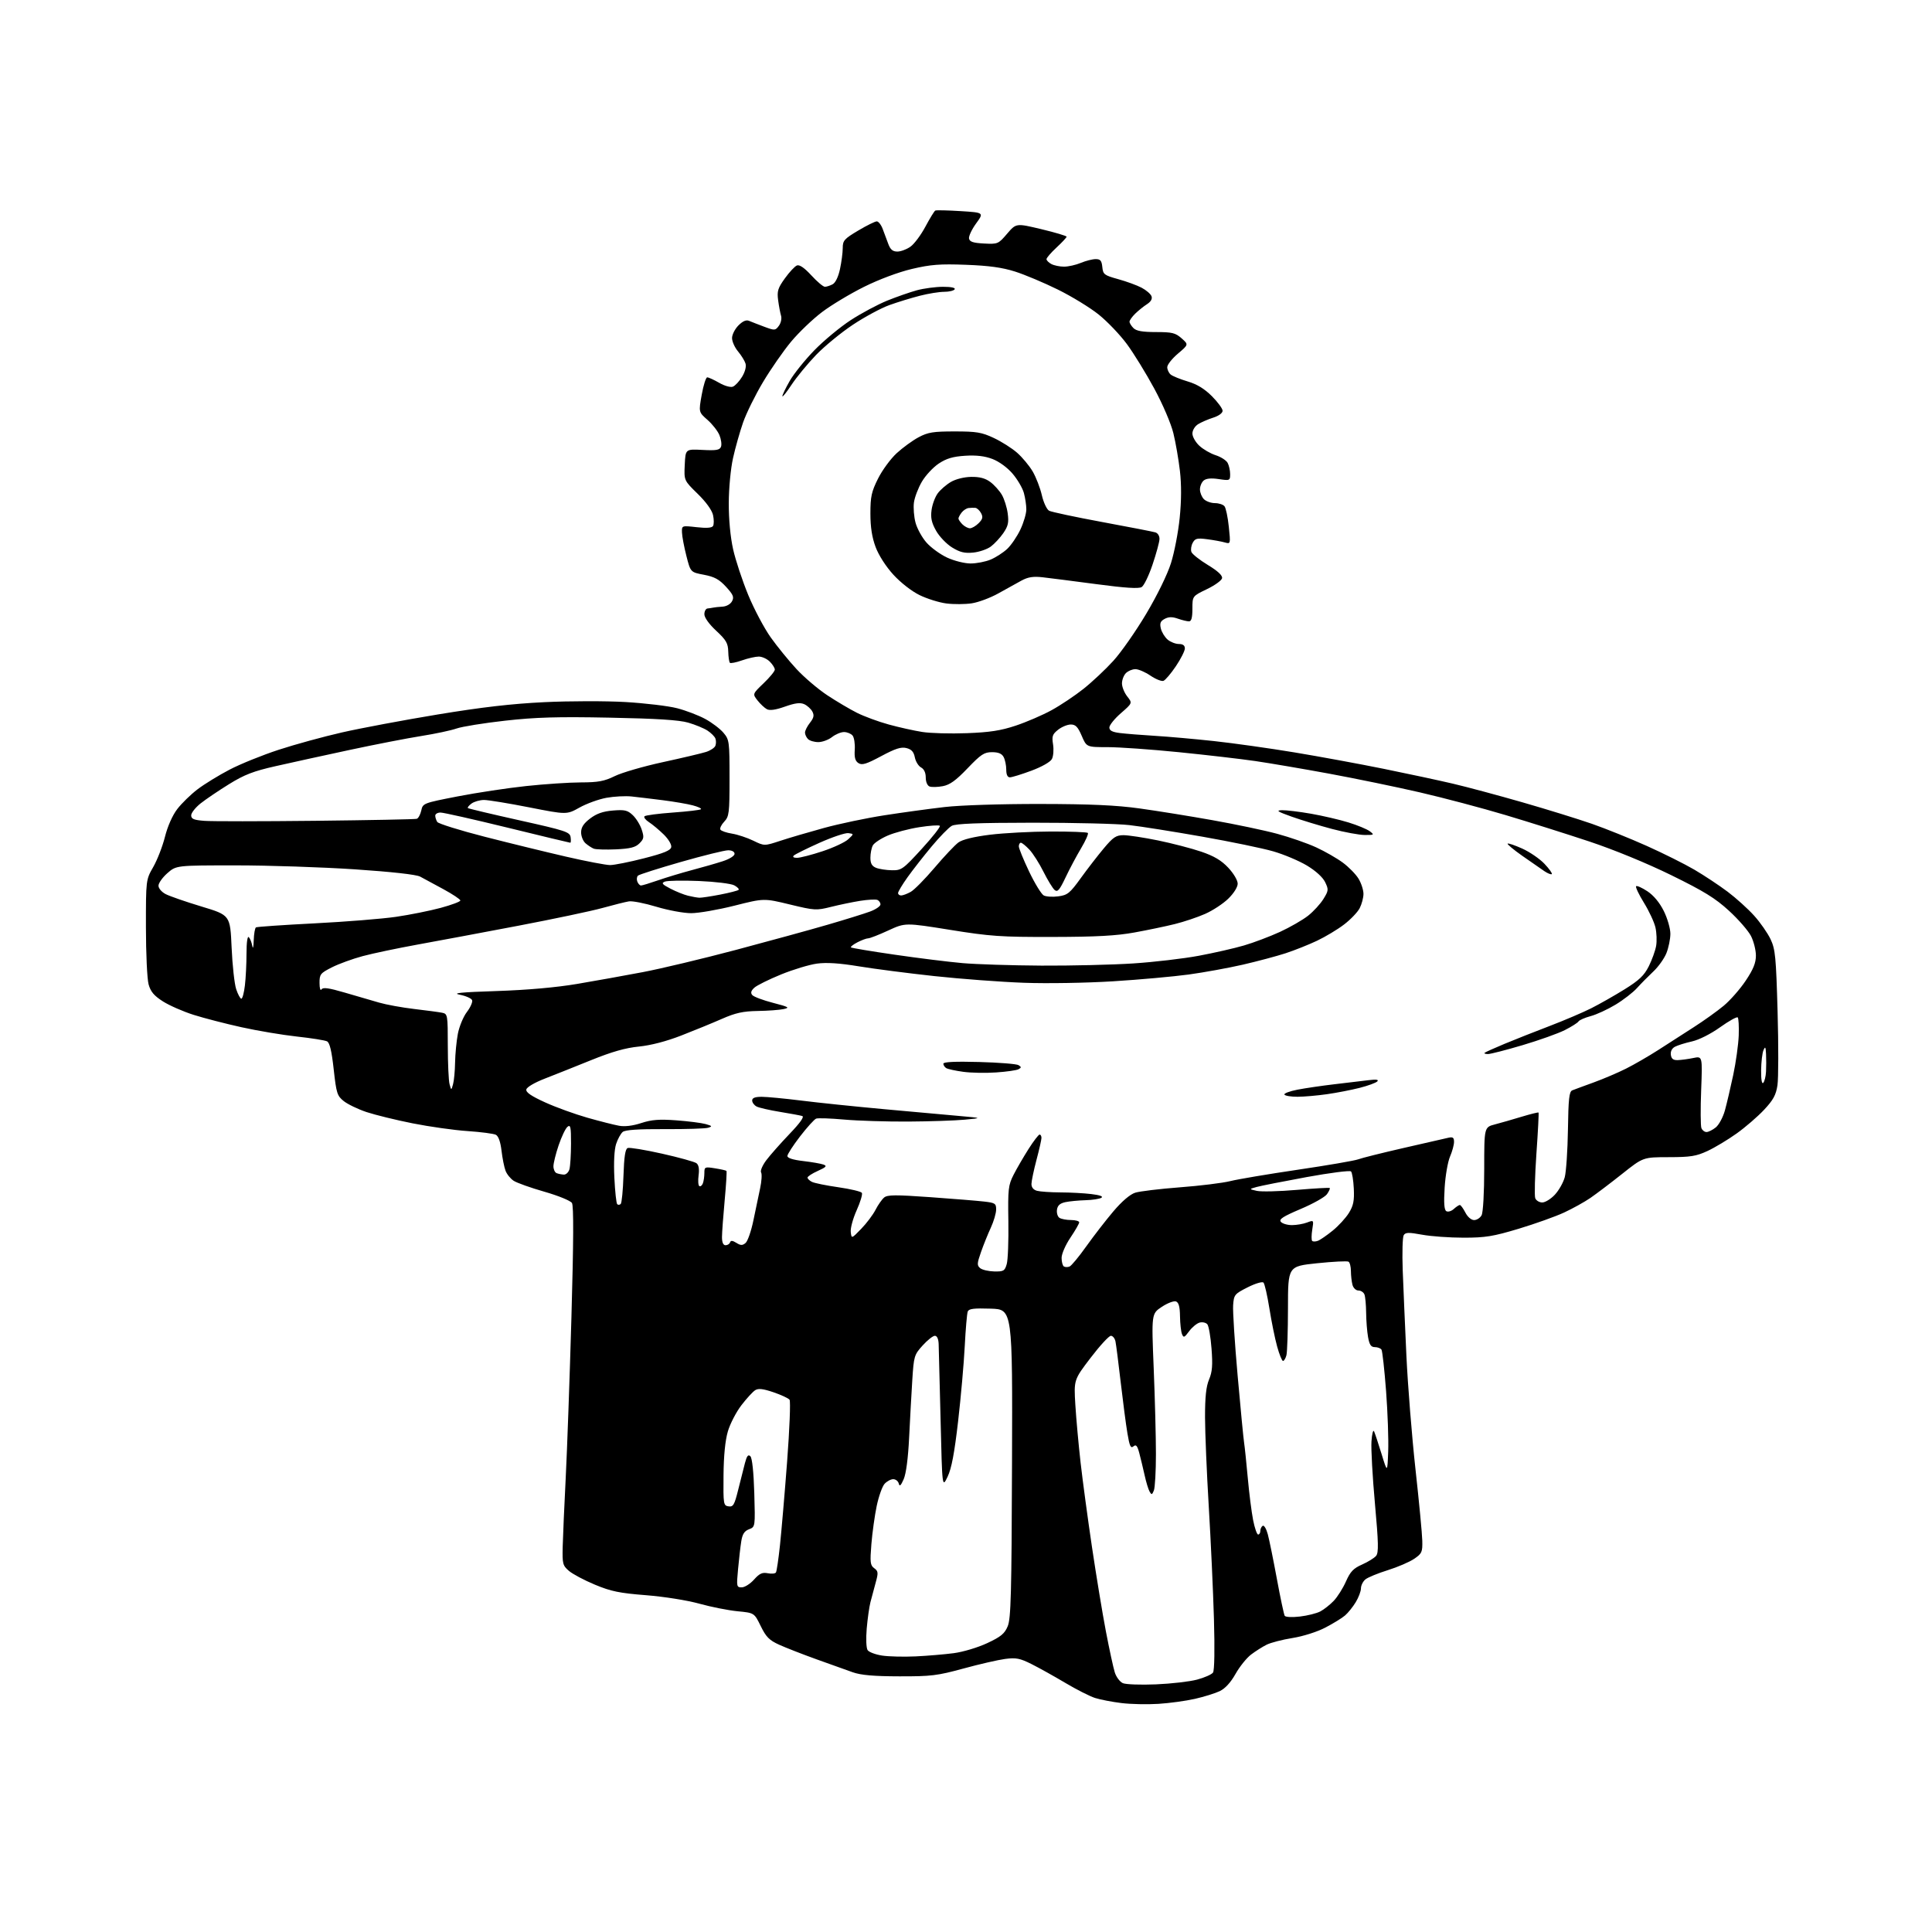<?xml version="1.0" encoding="UTF-8" standalone="no"?>
<svg 
  version="1.1" 
  xmlns="http://www.w3.org/2000/svg" 
  xmlns:xlink="http://www.w3.org/1999/xlink" 
  xmlns:svg="http://www.w3.org/2000/svg"
  xmlns:rdf="http://www.w3.org/1999/02/22-rdf-syntax-ns#"
  xmlns:cc="http://creativecommons.org/ns#"
  xmlns:dc="http://purl.org/dc/elements/1.1/"
  viewBox="0 0 768 768"
  width="768"
  height="768"
>
<style>svg {background-color: white; }</style>"
<path stroke="none" fill="black" fill-rule="evenodd" d="M460.50,677.31C456.10,677.59 449.47,677.45 445.77,676.99C442.07,676.54 437.35,675.62 435.27,674.96C433.20,674.29 427.90,671.61 423.50,668.99C419.10,666.37 413.06,663.01 410.07,661.51C405.45,659.19 403.90,658.89 399.57,659.45C396.78,659.82 389.32,661.53 383.00,663.26C372.61,666.10 370.15,666.40 357.50,666.37C347.37,666.35 342.26,665.90 339.00,664.76C336.52,663.89 330.00,661.56 324.50,659.57C319.00,657.59 312.36,655.00 309.74,653.81C305.79,652.02 304.53,650.74 302.40,646.39C299.83,641.14 299.83,641.14 293.17,640.50C289.50,640.14 282.68,638.79 278.00,637.49C273.15,636.14 264.06,634.70 256.83,634.12C246.25,633.29 242.89,632.60 236.48,629.93C232.25,628.17 227.60,625.70 226.15,624.44C223.69,622.32 223.51,621.62 223.68,614.83C223.78,610.80 224.32,598.50 224.88,587.50C225.44,576.50 226.46,547.78 227.15,523.67C228.01,493.49 228.07,479.34 227.36,478.21C226.79,477.30 221.96,475.32 216.42,473.73C210.96,472.17 205.47,470.21 204.21,469.39C202.94,468.57 201.48,466.77 200.96,465.39C200.43,464.01 199.71,460.41 199.36,457.40C198.94,453.87 198.14,451.63 197.11,451.09C196.22,450.64 191.16,449.98 185.85,449.62C180.55,449.27 170.74,447.88 164.05,446.55C157.36,445.22 149.10,443.19 145.69,442.06C142.29,440.92 138.22,438.96 136.65,437.71C134.02,435.61 133.71,434.61 132.65,425.07C131.84,417.73 131.06,414.48 130.00,413.95C129.18,413.53 123.78,412.67 118.00,412.04C112.22,411.41 102.33,409.74 96.00,408.34C89.67,406.94 81.12,404.73 77.00,403.43C72.88,402.13 67.39,399.73 64.81,398.10C61.23,395.82 59.88,394.23 59.07,391.31C58.49,389.22 58.01,379.00 58.01,368.62C58.00,349.74 58.00,349.74 60.93,344.62C62.54,341.80 64.63,336.41 65.58,332.63C66.62,328.48 68.55,324.12 70.45,321.64C72.18,319.37 75.82,315.82 78.54,313.75C81.27,311.68 86.99,308.17 91.25,305.95C95.51,303.72 104.28,300.17 110.75,298.06C117.21,295.94 128.57,292.83 136.00,291.14C143.43,289.45 160.49,286.25 173.92,284.03C191.55,281.12 203.37,279.75 216.42,279.12C226.36,278.64 240.87,278.62 248.66,279.07C256.45,279.53 265.67,280.63 269.16,281.53C272.65,282.43 277.67,284.35 280.33,285.79C282.99,287.23 286.25,289.70 287.58,291.28C289.91,294.04 290.00,294.74 290.00,309.26C290.00,323.25 289.84,324.54 287.90,326.61C286.74,327.84 286.05,329.28 286.37,329.79C286.69,330.31 288.76,331.03 290.97,331.38C293.18,331.73 296.98,332.99 299.42,334.17C303.84,336.32 303.84,336.32 310.17,334.24C313.65,333.09 321.45,330.80 327.50,329.14C333.55,327.48 344.35,325.21 351.50,324.10C358.65,322.99 369.45,321.51 375.50,320.81C381.85,320.08 397.90,319.57 413.50,319.59C433.50,319.62 443.74,320.08 453.00,321.37C459.88,322.32 472.93,324.42 482.00,326.04C491.07,327.65 502.64,330.08 507.70,331.45C512.76,332.82 519.73,335.24 523.20,336.84C526.66,338.43 531.43,341.16 533.78,342.90C536.14,344.64 538.95,347.51 540.03,349.28C541.11,351.05 541.99,353.76 542.00,355.30C542.00,356.84 541.32,359.41 540.50,361.01C539.67,362.61 536.88,365.53 534.29,367.50C531.71,369.48 526.87,372.38 523.54,373.96C520.22,375.53 514.58,377.78 511.00,378.95C507.43,380.11 499.77,382.15 494.00,383.48C488.23,384.80 478.55,386.56 472.50,387.39C466.45,388.21 452.95,389.43 442.50,390.08C431.91,390.74 416.19,391.01 407.00,390.67C397.93,390.34 381.95,389.15 371.50,388.02C361.05,386.89 347.50,385.14 341.38,384.13C333.69,382.86 328.56,382.53 324.75,383.05C321.72,383.46 315.30,385.40 310.49,387.36C305.67,389.33 300.89,391.69 299.87,392.62C298.55,393.82 298.30,394.66 299.03,395.54C299.59,396.21 303.28,397.61 307.24,398.63C313.62,400.29 314.09,400.57 311.46,401.13C309.83,401.48 305.20,401.82 301.17,401.88C295.37,401.98 292.40,402.63 286.98,405.01C283.21,406.67 275.93,409.65 270.81,411.64C264.90,413.94 258.76,415.54 254.00,416.02C248.64,416.55 243.22,418.09 235.00,421.42C228.68,423.98 220.36,427.29 216.51,428.79C212.45,430.37 209.40,432.17 209.22,433.09C209.00,434.22 211.18,435.71 216.71,438.22C220.99,440.17 228.55,442.90 233.50,444.31C238.45,445.71 244.11,447.15 246.07,447.50C248.37,447.92 251.52,447.54 254.91,446.43C259.05,445.08 262.03,444.85 268.84,445.35C273.60,445.70 278.85,446.37 280.50,446.83C283.11,447.57 283.24,447.76 281.50,448.30C280.40,448.64 272.63,448.89 264.24,448.84C253.77,448.79 248.53,449.14 247.54,449.96C246.75,450.62 245.57,452.77 244.92,454.73C244.19,456.96 243.92,461.99 244.22,468.16C244.48,473.59 244.99,478.32 245.35,478.68C245.71,479.04 246.34,479.00 246.75,478.59C247.16,478.17 247.65,473.12 247.84,467.35C248.09,459.78 248.56,456.72 249.52,456.35C250.26,456.07 256.40,457.08 263.18,458.60C269.96,460.12 276.11,461.83 276.85,462.39C277.75,463.07 278.04,464.68 277.70,467.21C277.42,469.29 277.55,471.22 277.99,471.49C278.43,471.77 279.06,471.28 279.40,470.41C279.73,469.55 280.00,467.69 280.00,466.29C280.00,463.86 280.19,463.77 284.21,464.42C286.53,464.79 288.58,465.25 288.78,465.45C288.97,465.64 288.65,470.91 288.07,477.15C287.49,483.39 287.01,489.96 287.00,491.75C287.00,493.89 287.48,495.00 288.42,495.00C289.20,495.00 290.00,494.49 290.21,493.86C290.48,493.05 291.19,493.10 292.71,494.05C294.43,495.13 295.13,495.14 296.37,494.11C297.21,493.41 298.61,489.39 299.48,485.17C300.35,480.95 301.55,475.19 302.16,472.37C302.77,469.54 302.94,466.71 302.55,466.07C302.15,465.44 303.08,463.25 304.61,461.21C306.15,459.17 310.30,454.47 313.84,450.77C318.09,446.34 319.81,443.90 318.89,443.63C318.13,443.39 314.12,442.66 310.00,441.98C305.88,441.31 301.71,440.35 300.75,439.85C299.79,439.34 299.00,438.27 299.00,437.46C299.00,436.44 300.13,436.00 302.79,436.00C304.87,436.00 311.96,436.68 318.54,437.50C325.12,438.33 339.95,439.87 351.50,440.92C363.05,441.98 376.55,443.20 381.50,443.63C390.50,444.43 390.50,444.43 383.50,445.09C379.65,445.45 369.52,445.79 361.00,445.84C352.48,445.89 341.05,445.53 335.62,445.05C330.18,444.56 325.15,444.39 324.42,444.67C323.70,444.95 320.83,448.12 318.05,451.72C315.27,455.32 313.00,458.84 313.00,459.53C313.00,460.35 315.24,461.06 319.25,461.53C322.69,461.93 326.33,462.56 327.34,462.93C328.85,463.49 328.44,463.95 325.09,465.46C322.84,466.47 321.00,467.67 321.00,468.12C321.00,468.56 321.79,469.33 322.75,469.81C323.71,470.30 328.44,471.26 333.26,471.95C338.07,472.64 342.28,473.64 342.61,474.18C342.94,474.71 342.01,477.82 340.54,481.09C339.07,484.36 338.01,488.25 338.19,489.74C338.50,492.44 338.50,492.44 342.35,488.47C344.47,486.29 347.03,482.89 348.03,480.93C349.03,478.97 350.58,476.77 351.46,476.03C352.79,474.93 355.99,474.91 369.78,475.89C378.98,476.55 388.64,477.33 391.25,477.64C395.59,478.14 396.00,478.42 395.98,480.84C395.97,482.30 395.02,485.52 393.88,488.00C392.73,490.48 390.97,494.84 389.97,497.69C388.37,502.25 388.33,503.03 389.63,504.11C390.44,504.78 392.96,505.37 395.22,505.42C398.95,505.49 399.40,505.23 400.19,502.50C400.67,500.85 400.96,493.20 400.84,485.50C400.64,472.64 400.81,471.13 402.91,467.00C404.17,464.52 406.85,459.92 408.85,456.76C410.86,453.60 412.84,451.01 413.25,451.01C413.66,451.00 414.00,451.59 414.00,452.32C414.00,453.04 413.11,456.98 412.02,461.07C410.94,465.16 410.04,469.46 410.02,470.63C410.01,472.01 410.80,472.98 412.25,473.37C413.49,473.70 417.65,473.98 421.50,474.00C425.35,474.01 430.89,474.30 433.82,474.66C437.25,475.07 438.67,475.59 437.82,476.13C437.09,476.59 434.25,477.03 431.50,477.10C428.75,477.18 425.15,477.52 423.50,477.87C421.34,478.34 420.41,479.18 420.16,480.89C419.98,482.20 420.43,483.66 421.16,484.12C421.90,484.59 423.96,484.98 425.75,484.98C427.54,484.99 429.00,485.40 429.00,485.90C429.00,486.39 427.43,489.14 425.50,492.00C423.54,494.91 422.00,498.45 422.00,500.04C422.00,501.60 422.41,503.13 422.91,503.44C423.41,503.75 424.42,503.76 425.16,503.47C425.90,503.17 428.90,499.55 431.83,495.42C434.77,491.30 439.60,485.05 442.58,481.54C445.96,477.55 449.21,474.77 451.25,474.12C453.04,473.55 461.02,472.59 469.00,471.98C476.98,471.38 485.98,470.27 489.00,469.52C492.02,468.76 504.14,466.72 515.93,464.98C527.72,463.24 538.49,461.38 539.88,460.86C541.26,460.33 549.39,458.30 557.95,456.34C566.50,454.38 574.51,452.55 575.75,452.27C577.54,451.87 578.00,452.20 578.00,453.92C578.00,455.10 577.28,457.74 576.40,459.78C575.52,461.83 574.56,467.37 574.27,472.11C573.89,478.20 574.09,480.94 574.93,481.46C575.59,481.86 576.92,481.48 577.89,480.60C578.86,479.72 579.95,479.00 580.30,479.00C580.66,479.00 581.65,480.35 582.50,482.00C583.41,483.77 584.85,485.00 585.99,485.00C587.06,485.00 588.40,484.13 588.96,483.07C589.56,481.96 590.00,474.08 590.00,464.60C590.00,448.08 590.00,448.08 594.25,446.97C596.59,446.36 601.38,444.98 604.90,443.91C608.42,442.85 611.43,442.10 611.59,442.26C611.75,442.42 611.37,449.76 610.75,458.57C610.14,467.38 609.92,475.36 610.28,476.30C610.64,477.23 611.90,478.00 613.07,478.00C614.24,478.00 616.50,476.61 618.08,474.91C619.67,473.21 621.44,470.08 622.01,467.96C622.58,465.83 623.15,457.33 623.28,449.07C623.46,436.79 623.77,433.93 625.00,433.43C625.83,433.10 629.65,431.68 633.50,430.29C637.35,428.89 643.15,426.42 646.39,424.79C649.63,423.16 655.37,419.84 659.14,417.42C662.91,414.99 669.26,410.91 673.25,408.35C677.24,405.80 682.62,401.95 685.20,399.80C687.79,397.65 691.73,393.16 693.95,389.83C696.97,385.32 698.00,382.77 698.00,379.85C698.00,377.69 697.12,374.20 696.05,372.09C694.97,369.99 691.04,365.46 687.30,362.04C681.83,357.03 677.35,354.27 664.32,347.88C654.65,343.14 641.57,337.77 631.82,334.52C622.84,331.54 607.85,326.80 598.50,324.01C589.15,321.21 573.81,317.15 564.41,314.98C555.01,312.81 538.81,309.47 528.41,307.55C518.01,305.63 504.77,303.38 499.00,302.53C493.23,301.69 479.53,300.10 468.56,299.00C457.59,297.90 444.86,297.00 440.27,297.00C431.93,297.00 431.93,297.00 430.00,292.50C428.48,288.95 427.56,288.00 425.67,288.00C424.35,288.00 422.08,288.93 420.63,290.07C418.35,291.87 418.08,292.66 418.61,295.94C418.94,298.03 418.73,300.64 418.14,301.74C417.51,302.91 414.12,304.83 409.98,306.37C406.08,307.82 402.24,309.00 401.44,309.00C400.50,309.00 400.00,307.94 400.00,305.93C400.00,304.25 399.53,302.00 398.96,300.93C398.24,299.57 396.87,299.00 394.34,299.00C391.24,299.00 389.93,299.86 384.62,305.41C379.98,310.26 377.59,311.99 374.75,312.52C372.70,312.90 370.34,312.96 369.51,312.64C368.63,312.30 368.00,310.81 368.00,309.07C368.00,307.16 367.32,305.71 366.13,305.07C365.10,304.52 363.99,302.72 363.66,301.06C363.22,298.85 362.33,297.87 360.32,297.37C358.20,296.83 355.91,297.57 350.29,300.58C344.37,303.75 342.66,304.27 341.25,303.35C339.95,302.51 339.57,301.13 339.78,298.00C339.93,295.68 339.54,293.15 338.91,292.39C338.27,291.63 336.75,291.00 335.51,291.00C334.28,291.00 332.13,291.90 330.73,293.00C329.33,294.10 326.88,295.00 325.29,295.00C323.70,295.00 321.86,294.46 321.20,293.80C320.54,293.14 320.00,291.97 320.00,291.21C320.00,290.44 320.89,288.68 321.98,287.30C323.51,285.35 323.72,284.35 322.92,282.84C322.34,281.78 320.89,280.46 319.69,279.92C318.08,279.20 316.05,279.46 312.02,280.89C308.35,282.19 305.99,282.53 304.85,281.92C303.92,281.42 302.24,279.85 301.13,278.44C299.11,275.86 299.11,275.86 303.55,271.60C306.00,269.26 308.00,266.82 308.00,266.17C308.00,265.53 307.10,264.10 306.00,263.00C304.90,261.90 302.93,261.00 301.63,261.00C300.32,261.00 297.32,261.68 294.97,262.51C292.61,263.34 290.44,263.77 290.14,263.47C289.84,263.17 289.55,261.17 289.49,259.02C289.41,255.71 288.68,254.44 284.70,250.73C281.87,248.11 280.00,245.49 280.00,244.18C280.00,242.98 280.56,241.95 281.25,241.88C281.94,241.82 282.95,241.66 283.50,241.54C284.05,241.41 285.72,241.24 287.21,241.15C288.79,241.06 290.38,240.16 290.99,239.01C291.88,237.36 291.48,236.40 288.61,233.26C285.89,230.30 284.03,229.28 279.83,228.48C274.50,227.47 274.50,227.47 272.85,220.98C271.94,217.42 271.15,213.24 271.10,211.70C271.00,208.90 271.00,208.90 276.87,209.56C280.84,210.01 282.97,209.86 283.44,209.09C283.83,208.46 283.83,206.52 283.45,204.77C283.02,202.81 280.67,199.55 277.33,196.29C271.90,190.99 271.90,190.99 272.20,184.75C272.50,178.50 272.50,178.50 279.24,178.85C284.75,179.14 286.10,178.91 286.61,177.58C286.95,176.69 286.67,174.62 285.99,172.98C285.31,171.33 283.17,168.60 281.23,166.90C277.71,163.81 277.71,163.81 278.95,156.90C279.63,153.11 280.61,150.00 281.14,150.00C281.67,150.00 283.80,150.98 285.88,152.17C288.00,153.40 290.38,154.07 291.32,153.71C292.24,153.35 293.89,151.59 294.98,149.79C296.18,147.82 296.73,145.71 296.35,144.50C296.01,143.40 294.66,141.23 293.36,139.67C292.06,138.12 291.00,135.74 291.00,134.38C291.00,133.02 292.15,130.76 293.54,129.36C295.28,127.63 296.63,127.05 297.79,127.55C298.73,127.95 301.44,129.00 303.82,129.89C307.97,131.43 308.20,131.42 309.62,129.50C310.44,128.39 310.82,126.61 310.48,125.50C310.15,124.40 309.62,121.62 309.32,119.33C308.84,115.74 309.21,114.53 312.01,110.64C313.79,108.15 315.95,105.85 316.80,105.52C317.82,105.13 319.79,106.49 322.52,109.46C324.81,111.96 327.23,114.00 327.91,114.00C328.58,114.00 329.96,113.55 330.98,113.01C332.11,112.41 333.25,110.05 333.91,106.96C334.51,104.18 335.00,100.42 335.00,98.60C335.00,95.62 335.60,94.95 341.15,91.65C344.53,89.64 347.85,88.00 348.53,88.00C349.20,88.00 350.26,89.35 350.88,91.00C351.50,92.65 352.50,95.35 353.12,97.00C353.95,99.22 354.88,100.00 356.72,100.00C358.08,100.00 360.42,99.12 361.93,98.05C363.44,96.98 366.11,93.39 367.87,90.08C369.64,86.78 371.40,83.90 371.79,83.70C372.18,83.50 376.70,83.60 381.83,83.92C391.16,84.50 391.16,84.50 388.02,88.82C386.29,91.20 385.03,93.90 385.20,94.82C385.45,96.11 386.82,96.57 391.14,96.80C396.64,97.09 396.84,97.00 400.35,92.90C403.94,88.71 403.94,88.71 413.96,91.10C419.47,92.42 423.99,93.77 423.99,94.09C424.00,94.41 422.20,96.34 420.00,98.38C417.80,100.42 416.00,102.50 416.00,103.01C416.00,103.51 416.87,104.40 417.93,104.96C419.00,105.53 421.26,106.00 422.97,106.00C424.67,106.00 427.68,105.32 429.65,104.50C431.63,103.67 434.29,103.00 435.56,103.00C437.42,103.00 437.93,103.61 438.19,106.15C438.48,109.09 438.92,109.42 444.50,110.97C447.80,111.88 451.99,113.41 453.80,114.37C455.62,115.32 457.38,116.84 457.73,117.73C458.14,118.80 457.52,119.90 455.93,120.93C454.59,121.79 452.49,123.49 451.25,124.70C450.01,125.92 449.00,127.35 449.00,127.88C449.00,128.42 449.71,129.56 450.57,130.43C451.72,131.57 454.15,132.00 459.52,132.00C465.95,132.00 467.25,132.32 469.69,134.48C472.50,136.97 472.50,136.97 468.25,140.57C465.91,142.55 464.00,144.97 464.00,145.96C464.00,146.95 464.62,148.27 465.37,148.89C466.13,149.52 469.16,150.75 472.11,151.63C475.83,152.73 478.80,154.54 481.74,157.48C484.08,159.82 486.00,162.44 486.00,163.29C486.00,164.21 484.46,165.33 482.25,166.03C480.19,166.69 477.49,167.86 476.25,168.63C474.98,169.43 474.00,171.05 474.00,172.34C474.00,173.60 475.24,175.78 476.75,177.19C478.26,178.60 481.19,180.30 483.26,180.96C485.32,181.62 487.46,182.99 488.01,184.01C488.55,185.03 489.00,187.05 489.00,188.50C489.00,191.04 488.86,191.10 484.49,190.45C481.47,189.99 479.49,190.18 478.49,191.01C477.67,191.69 477.00,193.28 477.00,194.55C477.00,195.82 477.71,197.56 478.57,198.43C479.44,199.29 481.41,200.00 482.95,200.00C484.49,200.00 486.21,200.56 486.76,201.25C487.31,201.94 488.08,205.60 488.47,209.39C489.19,216.28 489.19,216.28 486.84,215.62C485.56,215.25 482.41,214.68 479.85,214.35C475.84,213.83 475.06,214.03 474.11,215.80C473.50,216.93 473.28,218.56 473.61,219.42C473.94,220.28 476.88,222.61 480.16,224.60C484.10,226.99 486.00,228.76 485.79,229.84C485.62,230.73 482.90,232.70 479.74,234.21C474.00,236.97 474.00,236.97 474.00,241.98C474.00,245.53 473.60,247.00 472.65,247.00C471.91,247.00 469.91,246.52 468.22,245.93C465.97,245.14 464.56,245.17 462.98,246.01C461.29,246.91 460.96,247.74 461.45,249.83C461.80,251.30 463.02,253.29 464.15,254.25C465.29,255.21 467.30,256.00 468.61,256.00C470.23,256.00 471.00,256.57 471.00,257.76C471.00,258.73 469.40,261.91 467.44,264.82C465.48,267.73 463.26,270.35 462.50,270.64C461.75,270.93 459.42,270.00 457.33,268.58C455.25,267.16 452.55,266.00 451.34,266.00C450.13,266.00 448.44,266.71 447.57,267.57C446.71,268.44 446.00,270.28 446.00,271.66C446.00,273.05 446.94,275.38 448.09,276.84C450.18,279.49 450.18,279.49 445.58,283.50C443.05,285.70 440.99,288.26 440.99,289.19C441.00,290.42 442.14,291.02 445.25,291.40C447.59,291.69 453.77,292.18 459.00,292.50C464.23,292.81 474.80,293.75 482.50,294.58C490.20,295.41 504.60,297.44 514.50,299.08C524.40,300.72 540.38,303.66 550.00,305.61C559.62,307.56 572.00,310.22 577.50,311.51C583.00,312.79 595.44,316.13 605.15,318.92C614.86,321.71 627.28,325.56 632.76,327.46C638.24,329.37 648.07,333.33 654.61,336.26C661.15,339.19 669.68,343.45 673.57,345.73C677.46,348.01 683.40,351.95 686.77,354.48C690.14,357.02 694.89,361.31 697.32,364.02C699.76,366.72 702.69,370.95 703.85,373.40C705.72,377.38 706.01,380.42 706.62,402.18C707.00,415.56 706.97,428.70 706.57,431.38C705.99,435.27 704.91,437.25 701.25,441.16C698.73,443.85 693.83,448.09 690.35,450.57C686.88,453.05 681.67,456.18 678.77,457.53C674.27,459.62 672.01,459.98 663.34,459.99C653.18,460.00 653.18,460.00 644.86,466.61C640.28,470.25 634.60,474.55 632.25,476.17C629.89,477.80 625.16,480.42 621.73,482.01C618.30,483.60 610.19,486.49 603.69,488.45C593.54,491.50 590.47,492.00 581.81,492.00C576.27,492.00 568.83,491.47 565.29,490.81C559.95,489.83 558.70,489.86 558.00,491.01C557.53,491.77 557.35,498.04 557.60,504.94C557.86,511.85 558.52,527.17 559.07,539.00C559.63,550.83 561.25,571.08 562.67,584.00C564.10,596.92 565.32,609.72 565.38,612.44C565.49,616.99 565.23,617.57 562.13,619.67C560.28,620.93 555.55,622.96 551.63,624.18C547.71,625.40 543.71,627.05 542.75,627.85C541.79,628.66 541.00,630.25 541.00,631.40C540.99,632.56 540.06,635.03 538.92,636.90C537.78,638.78 535.87,641.15 534.67,642.18C533.48,643.21 529.94,645.38 526.82,647.00C523.58,648.69 518.00,650.46 513.82,651.13C509.79,651.77 505.15,652.97 503.50,653.80C501.85,654.62 499.06,656.39 497.30,657.73C495.54,659.07 492.76,662.53 491.13,665.43C489.19,668.86 486.99,671.25 484.83,672.27C483.00,673.14 478.57,674.51 475.00,675.32C471.43,676.14 464.90,677.03 460.50,677.31zM459.50,669.56C465.55,669.31 472.92,668.46 475.87,667.67C478.82,666.88 481.67,665.62 482.19,664.87C482.77,664.04 482.91,655.56 482.56,643.50C482.24,632.50 481.32,612.48 480.51,599.00C479.70,585.52 479.03,569.49 479.02,563.37C479.01,555.32 479.45,551.17 480.62,548.37C481.90,545.33 482.11,542.70 481.60,536.08C481.25,531.45 480.50,527.11 479.94,526.43C479.38,525.76 478.01,525.45 476.89,525.74C475.78,526.03 473.89,527.58 472.71,529.18C470.80,531.76 470.48,531.88 469.85,530.29C469.46,529.31 469.11,526.12 469.07,523.22C469.02,519.46 468.56,517.77 467.48,517.35C466.64,517.03 464.10,517.99 461.84,519.49C457.73,522.21 457.73,522.21 458.61,543.85C459.10,555.76 459.50,571.12 459.50,578.00C459.50,584.88 459.13,591.40 458.68,592.50C457.97,594.25 457.75,594.30 456.97,592.91C456.48,592.04 455.59,589.11 455.00,586.41C454.40,583.71 453.45,579.78 452.90,577.68C452.10,574.65 451.60,574.08 450.55,574.96C449.48,575.85 449.01,574.84 448.17,569.78C447.59,566.33 446.39,557.20 445.50,549.50C444.61,541.80 443.68,534.49 443.42,533.25C443.17,532.01 442.34,531.00 441.59,531.00C440.83,531.00 437.21,534.94 433.54,539.75C426.86,548.50 426.86,548.50 427.47,558.50C427.81,564.00 428.75,574.35 429.56,581.50C430.37,588.65 432.41,603.73 434.08,615.00C435.76,626.27 438.24,641.35 439.61,648.50C440.98,655.65 442.57,662.99 443.15,664.82C443.73,666.65 445.17,668.56 446.35,669.08C447.53,669.60 453.45,669.81 459.50,669.56zM364.00,658.44C368.68,658.22 375.49,657.64 379.15,657.16C382.86,656.67 388.75,654.90 392.44,653.17C397.87,650.63 399.35,649.42 400.58,646.46C401.86,643.40 402.12,633.60 402.29,581.68C402.50,520.50 402.50,520.50 393.87,520.21C387.07,519.99 385.12,520.23 384.69,521.37C384.38,522.17 383.85,528.37 383.50,535.16C383.16,541.95 381.97,555.38 380.86,565.00C379.40,577.64 378.25,583.75 376.69,587.00C374.54,591.50 374.54,591.50 373.90,564.50C373.55,549.65 373.20,536.04 373.13,534.25C373.05,532.21 372.48,531.00 371.62,531.00C370.86,531.00 368.67,532.73 366.76,534.85C363.41,538.55 363.26,539.08 362.65,548.60C362.31,554.04 361.74,564.35 361.39,571.50C360.99,579.66 360.19,585.80 359.23,588.00C358.10,590.59 357.59,591.04 357.28,589.75C357.04,588.79 356.06,588.00 355.08,588.00C354.11,588.00 352.56,588.83 351.63,589.85C350.71,590.87 349.31,594.81 348.51,598.60C347.72,602.40 346.76,609.23 346.39,613.79C345.80,621.09 345.93,622.23 347.52,623.39C349.12,624.56 349.19,625.18 348.10,629.10C347.43,631.52 346.49,635.03 346.01,636.90C345.53,638.77 344.87,643.50 344.53,647.40C344.19,651.44 344.34,655.12 344.89,655.95C345.42,656.74 348.03,657.72 350.68,658.12C353.33,658.52 359.32,658.66 364.00,658.44zM516.72,642.60C519.72,642.25 523.37,641.34 524.84,640.57C526.30,639.80 528.71,637.90 530.20,636.34C531.68,634.78 533.86,631.32 535.04,628.65C536.77,624.74 538.00,623.44 541.46,621.92C543.81,620.88 546.31,619.33 547.02,618.48C548.06,617.22 547.98,613.39 546.56,597.72C545.60,587.15 544.98,576.02 545.18,573.00C545.38,569.98 545.85,568.17 546.22,569.00C546.59,569.83 547.93,573.88 549.20,578.00C551.50,585.50 551.50,585.50 551.83,577.00C552.01,572.33 551.63,561.52 550.99,553.00C550.34,544.48 549.52,537.05 549.16,536.50C548.80,535.95 547.61,535.50 546.52,535.50C544.99,535.50 544.37,534.58 543.82,531.50C543.43,529.30 543.09,524.95 543.06,521.83C543.03,518.71 542.73,515.45 542.39,514.58C542.06,513.71 540.99,513.00 540.01,513.00C539.01,513.00 537.97,512.01 537.63,510.75C537.30,509.51 537.02,507.06 537.01,505.31C537.01,503.55 536.58,501.86 536.06,501.54C535.55,501.22 529.92,501.50 523.56,502.16C512.00,503.37 512.00,503.37 511.99,519.93C511.98,529.05 511.70,537.51 511.37,538.75C511.04,539.99 510.43,541.00 510.02,541.00C509.60,541.00 508.55,538.41 507.68,535.25C506.80,532.09 505.42,525.27 504.60,520.11C503.78,514.94 502.72,510.32 502.25,509.85C501.77,509.37 498.99,510.20 495.94,511.74C490.73,514.38 490.49,514.69 490.19,518.85C490.02,521.24 490.82,533.84 491.98,546.85C493.13,559.86 494.29,571.85 494.55,573.50C494.81,575.15 495.46,581.45 496.01,587.49C496.55,593.54 497.51,601.08 498.13,604.24C498.75,607.41 499.65,610.00 500.13,610.00C500.61,610.00 501.00,609.35 501.00,608.56C501.00,607.77 501.43,606.85 501.95,606.53C502.48,606.20 503.38,607.71 503.96,609.87C504.55,612.03 506.17,620.01 507.57,627.59C508.97,635.18 510.38,641.80 510.69,642.31C511.02,642.83 513.67,642.96 516.72,642.60zM294.85,631.00C296.02,631.00 298.22,629.61 299.73,627.92C301.90,625.48 303.03,624.96 305.20,625.39C306.70,625.69 308.16,625.55 308.45,625.07C308.75,624.60 309.46,619.78 310.04,614.36C310.62,608.94 311.91,593.92 312.89,581.00C313.87,568.08 314.31,557.01 313.86,556.42C313.40,555.82 310.53,554.49 307.48,553.45C303.35,552.05 301.48,551.83 300.21,552.62C299.27,553.20 296.80,555.89 294.73,558.59C292.65,561.29 290.23,565.97 289.34,568.99C288.28,572.59 287.68,578.64 287.61,586.49C287.50,598.00 287.59,598.51 289.62,598.80C291.46,599.07 291.95,598.24 293.42,592.30C294.34,588.56 295.56,583.76 296.12,581.62C296.89,578.70 297.43,578.03 298.29,578.89C299.00,579.60 299.59,585.21 299.84,593.50C300.23,606.96 300.23,606.96 297.76,607.90C295.91,608.60 295.12,609.82 294.67,612.67C294.33,614.78 293.76,619.76 293.39,623.75C292.74,630.70 292.80,631.00 294.85,631.00zM523.85,493.25C524.76,492.92 527.41,491.10 529.74,489.21C532.07,487.33 534.98,484.15 536.21,482.16C538.00,479.26 538.39,477.34 538.16,472.52C538.00,469.21 537.50,466.12 537.05,465.66C536.60,465.20 528.64,466.22 519.36,467.92C510.09,469.62 501.15,471.39 499.50,471.85C496.50,472.69 496.50,472.69 499.62,473.39C501.33,473.78 508.47,473.61 515.48,473.00C522.50,472.40 528.40,472.06 528.60,472.26C528.79,472.46 528.30,473.56 527.50,474.70C526.70,475.85 522.00,478.49 517.06,480.58C510.00,483.58 508.31,484.67 509.16,485.69C509.76,486.41 511.74,487.00 513.56,487.00C515.38,487.00 518.08,486.54 519.57,485.97C522.26,484.95 522.26,484.95 521.64,488.82C521.30,490.95 521.29,492.96 521.61,493.28C521.93,493.60 522.94,493.59 523.85,493.25zM224.13,466.92C225.03,466.96 226.04,465.99 226.37,464.75C226.70,463.51 226.98,458.96 226.99,454.63C227.00,447.91 226.79,446.93 225.57,447.94C224.78,448.59 223.21,451.89 222.07,455.26C220.93,458.63 220.00,462.39 220.00,463.61C220.00,464.83 220.56,466.06 221.25,466.34C221.94,466.62 223.24,466.88 224.13,466.92zM678.36,450.00C679.14,450.00 680.80,449.17 682.05,448.16C683.30,447.15 684.93,444.11 685.68,441.41C686.42,438.71 687.91,432.38 688.98,427.34C690.05,422.30 691.03,415.23 691.17,411.63C691.30,408.02 691.12,404.79 690.77,404.44C690.42,404.09 687.26,405.85 683.76,408.35C680.01,411.03 675.39,413.35 672.56,413.99C669.91,414.58 666.88,415.53 665.81,416.10C664.61,416.74 664.00,417.96 664.19,419.32C664.42,420.93 665.16,421.48 667.00,421.41C668.38,421.36 671.13,420.99 673.13,420.57C676.75,419.82 676.75,419.82 676.24,433.33C675.95,440.76 676.00,447.55 676.33,448.42C676.66,449.29 677.58,450.00 678.36,450.00zM515.81,435.98C513.23,435.99 510.88,435.61 510.58,435.13C510.29,434.65 512.62,433.77 515.77,433.16C518.92,432.55 525.55,431.58 530.50,431.00C535.45,430.41 541.52,429.69 544.00,429.39C547.11,429.01 548.19,429.16 547.49,429.88C546.94,430.45 543.79,431.60 540.49,432.44C537.20,433.28 531.35,434.41 527.50,434.96C523.65,435.51 518.39,435.97 515.81,435.98zM180.09,431.00C180.48,429.62 180.85,425.75 180.90,422.39C180.96,419.02 181.45,413.89 182.00,410.97C182.56,408.06 184.17,404.15 185.59,402.29C187.01,400.43 187.95,398.31 187.67,397.59C187.40,396.87 185.22,395.90 182.84,395.43C179.52,394.78 182.97,394.43 197.50,393.95C209.73,393.54 221.13,392.53 229.50,391.11C236.65,389.90 248.35,387.80 255.50,386.44C262.65,385.09 279.30,381.11 292.50,377.61C305.70,374.10 322.12,369.60 329.00,367.59C335.88,365.59 343.41,363.25 345.75,362.39C348.09,361.54 350.00,360.24 350.00,359.52C350.00,358.80 349.42,357.99 348.72,357.72C348.01,357.45 344.97,357.62 341.97,358.09C338.96,358.57 333.74,359.65 330.38,360.49C324.49,361.97 323.85,361.93 313.97,359.54C303.68,357.05 303.68,357.05 291.90,360.03C285.42,361.66 277.69,363.00 274.73,363.00C271.77,363.00 265.56,361.85 260.93,360.45C256.29,359.05 251.38,358.08 250.00,358.31C248.62,358.53 243.90,359.71 239.50,360.93C235.10,362.15 220.03,365.33 206.00,368.00C191.97,370.67 173.97,374.04 166.00,375.48C158.03,376.93 148.21,378.99 144.19,380.07C140.17,381.15 134.66,383.15 131.94,384.53C127.34,386.86 127.00,387.29 127.02,390.77C127.02,392.88 127.36,393.98 127.80,393.30C128.37,392.39 130.65,392.70 137.03,394.57C141.69,395.92 147.83,397.72 150.67,398.54C153.51,399.37 159.81,400.52 164.67,401.09C169.53,401.66 174.51,402.33 175.75,402.58C177.94,403.03 178.00,403.37 178.01,415.77C178.02,422.77 178.33,429.62 178.71,431.00C179.39,433.50 179.39,433.50 180.09,431.00zM700.92,430.45C701.42,429.93 701.92,427.93 702.02,426.00C702.12,424.07 702.13,420.93 702.03,419.00C701.89,416.10 701.71,415.84 701.00,417.50C700.53,418.60 700.11,422.18 700.07,425.45C700.03,429.08 700.36,431.03 700.92,430.45zM396.00,426.31C391.88,426.60 385.98,426.49 382.89,426.06C379.81,425.64 376.77,424.98 376.14,424.59C375.51,424.20 375.00,423.41 375.00,422.83C375.00,422.12 379.70,421.90 389.25,422.16C397.09,422.37 404.12,422.93 404.88,423.41C406.05,424.15 406.05,424.39 404.88,425.04C404.12,425.46 400.12,426.03 396.00,426.31zM591.49,419.00C590.49,419.00 589.88,418.78 590.15,418.52C590.41,418.26 593.97,416.65 598.06,414.95C602.15,413.25 610.23,410.05 616.00,407.85C621.77,405.65 629.20,402.48 632.50,400.82C635.80,399.16 641.79,395.76 645.80,393.27C651.60,389.66 653.58,387.78 655.42,384.11C656.69,381.58 658.00,377.93 658.34,376.00C658.67,374.07 658.55,370.77 658.06,368.66C657.57,366.54 655.51,362.12 653.48,358.84C651.46,355.56 650.06,352.61 650.38,352.29C650.70,351.97 652.71,352.87 654.86,354.29C657.34,355.93 659.71,358.78 661.38,362.13C662.82,365.02 664.00,369.10 664.00,371.18C664.00,373.26 663.29,376.72 662.43,378.88C661.57,381.03 659.21,384.34 657.18,386.23C655.16,388.13 652.25,391.08 650.71,392.79C649.18,394.50 645.35,397.46 642.21,399.36C639.07,401.26 634.61,403.32 632.29,403.93C629.98,404.55 627.81,405.50 627.47,406.05C627.13,406.59 624.69,408.14 622.04,409.48C619.39,410.82 611.85,413.51 605.27,415.46C598.70,417.41 592.50,419.00 591.49,419.00zM95.94,397.00C96.37,397.00 97.01,394.64 97.35,391.75C97.70,388.86 97.99,383.15 97.99,379.05C98.00,374.52 98.36,371.97 98.92,372.55C99.42,373.07 100.03,374.62 100.28,376.00C100.54,377.44 100.79,376.51 100.86,373.81C100.94,371.23 101.34,368.91 101.75,368.65C102.16,368.40 112.62,367.68 125.00,367.05C137.38,366.42 151.97,365.25 157.44,364.45C162.91,363.65 170.89,362.05 175.19,360.89C179.49,359.73 183.00,358.41 183.00,357.96C183.00,357.50 179.96,355.48 176.25,353.46C172.54,351.43 168.38,349.19 167.00,348.46C165.44,347.64 155.62,346.55 140.99,345.57C128.06,344.71 106.81,344.00 93.77,344.00C70.07,344.00 70.07,344.00 66.53,347.10C64.59,348.81 63.00,351.05 63.00,352.08C63.00,353.13 64.26,354.60 65.87,355.43C67.45,356.25 73.86,358.47 80.12,360.36C91.50,363.80 91.50,363.80 92.07,376.65C92.38,383.72 93.20,391.19 93.90,393.25C94.59,395.31 95.51,397.00 95.94,397.00zM414.00,383.85C425.82,383.91 442.25,383.52 450.50,382.98C458.75,382.44 470.45,381.07 476.50,379.94C482.55,378.81 490.65,376.97 494.50,375.84C498.35,374.72 504.79,372.28 508.81,370.44C512.83,368.59 517.86,365.69 520.00,364.00C522.14,362.31 524.87,359.32 526.08,357.37C528.14,354.04 528.18,353.60 526.76,350.66C525.82,348.72 523.03,346.18 519.53,344.07C516.39,342.19 510.38,339.65 506.16,338.43C501.95,337.21 489.25,334.58 477.95,332.59C466.64,330.59 453.59,328.52 448.95,327.99C444.30,327.45 427.00,327.03 410.50,327.04C388.87,327.06 379.89,327.41 378.33,328.29C377.13,328.95 373.53,332.65 370.32,336.50C367.11,340.35 362.80,345.86 360.74,348.75C358.68,351.64 357.00,354.45 357.00,355.00C357.00,355.55 357.56,355.98 358.25,355.96C358.94,355.95 360.62,355.31 362.00,354.55C363.38,353.80 367.65,349.47 371.50,344.94C375.35,340.40 379.62,335.88 381.00,334.88C382.61,333.72 387.08,332.62 393.50,331.82C399.00,331.14 409.88,330.56 417.67,330.54C425.46,330.52 432.11,330.77 432.44,331.10C432.76,331.43 431.56,334.16 429.77,337.16C427.97,340.17 425.18,345.40 423.58,348.79C421.18,353.84 420.40,354.75 419.24,353.79C418.47,353.15 416.48,349.89 414.81,346.56C413.15,343.23 410.63,339.26 409.21,337.75C407.79,336.24 406.26,335.00 405.81,335.00C405.37,335.00 405.00,335.65 405.00,336.44C405.00,337.23 406.84,341.74 409.09,346.46C411.34,351.17 413.96,355.44 414.90,355.95C415.84,356.45 418.45,356.62 420.70,356.31C424.36,355.82 425.28,355.08 429.58,349.13C432.21,345.48 436.34,340.14 438.76,337.25C442.52,332.76 443.66,332.00 446.64,332.00C448.55,332.00 454.70,332.94 460.31,334.08C465.91,335.23 473.65,337.24 477.50,338.55C482.62,340.30 485.51,342.01 488.25,344.93C490.37,347.19 492.00,349.94 492.00,351.26C492.00,352.64 490.47,355.08 488.25,357.25C486.19,359.26 482.02,361.99 479.00,363.31C475.98,364.64 470.57,366.45 467.00,367.33C463.43,368.22 456.23,369.72 451.00,370.67C443.84,371.98 435.83,372.42 418.50,372.45C397.86,372.50 393.67,372.21 377.68,369.63C359.86,366.77 359.86,366.77 353.10,369.88C349.38,371.60 345.79,373.00 345.12,373.00C344.45,373.00 342.53,373.71 340.86,374.57C339.18,375.44 338.02,376.35 338.26,376.60C338.51,376.85 346.36,378.16 355.70,379.51C365.04,380.87 377.14,382.37 382.59,382.85C388.04,383.33 402.18,383.78 414.00,383.85zM278.00,356.86C278.82,356.90 282.54,356.34 286.26,355.62C289.98,354.90 293.28,354.05 293.60,353.74C293.91,353.42 293.13,352.61 291.87,351.93C290.60,351.25 284.29,350.48 277.85,350.21C271.41,349.95 265.32,350.05 264.32,350.45C262.80,351.04 263.16,351.51 266.50,353.25C268.70,354.39 271.85,355.66 273.50,356.06C275.15,356.47 277.18,356.82 278.00,356.86zM254.81,352.00C255.30,352.00 258.35,351.07 261.59,349.94C264.84,348.81 270.88,346.99 275.00,345.89C279.12,344.80 284.64,343.22 287.25,342.37C289.97,341.50 292.00,340.23 292.00,339.42C292.00,338.57 290.99,338.00 289.45,338.00C288.05,338.00 279.62,340.08 270.70,342.63C261.79,345.18 254.10,347.63 253.62,348.07C253.13,348.51 253.01,349.57 253.34,350.43C253.67,351.29 254.33,352.00 254.81,352.00zM616.87,347.46C616.60,347.73 615.28,347.22 613.94,346.32C612.60,345.41 608.66,342.68 605.18,340.24C601.71,337.80 599.06,335.60 599.31,335.36C599.55,335.11 602.17,336.00 605.13,337.33C608.08,338.66 612.04,341.37 613.93,343.36C615.82,345.35 617.14,347.19 616.87,347.46zM354.54,345.94C358.36,346.00 359.00,345.54 366.40,337.45C370.71,332.74 373.95,328.61 373.60,328.27C373.26,327.93 369.58,328.17 365.44,328.82C361.29,329.46 355.65,330.96 352.91,332.14C350.16,333.32 347.49,335.09 346.96,336.07C346.43,337.06 346.00,339.26 346.00,340.97C346.00,343.24 346.60,344.30 348.25,344.97C349.49,345.47 352.32,345.90 354.54,345.94zM242.50,343.88C244.15,343.88 250.22,342.68 256.00,341.19C263.95,339.15 266.58,338.07 266.83,336.73C267.01,335.72 265.71,333.55 263.83,331.71C262.00,329.92 259.38,327.73 258.00,326.84C256.62,325.95 255.81,324.89 256.20,324.49C256.58,324.09 261.67,323.42 267.50,323.00C273.33,322.58 278.35,321.99 278.65,321.68C278.95,321.38 277.47,320.68 275.35,320.13C273.23,319.57 267.90,318.66 263.50,318.10C259.10,317.54 253.50,316.87 251.06,316.61C248.62,316.35 244.12,316.59 241.06,317.14C238.00,317.70 233.20,319.44 230.38,321.01C225.26,323.87 225.26,323.87 210.38,320.94C202.20,319.33 194.12,318.01 192.44,318.00C190.76,318.00 188.51,318.64 187.44,319.42C186.38,320.20 185.73,321.02 186.00,321.23C186.28,321.45 195.50,323.64 206.50,326.09C224.83,330.17 226.53,330.73 226.82,332.77C227.00,334.00 226.94,335.00 226.70,335.00C226.45,335.00 215.23,332.30 201.75,329.00C188.27,325.70 176.28,323.00 175.12,323.00C173.95,323.00 173.01,323.56 173.02,324.25C173.02,324.94 173.39,326.06 173.82,326.74C174.25,327.42 182.68,330.05 192.55,332.59C202.42,335.12 217.03,338.69 225.00,340.53C232.97,342.37 240.85,343.87 242.50,343.88zM316.83,341.00C318.06,341.00 322.62,339.83 326.96,338.39C331.30,336.96 335.89,334.82 337.16,333.64C339.47,331.50 339.47,331.50 337.26,331.18C336.05,331.01 330.88,332.74 325.78,335.02C320.68,337.31 316.07,339.59 315.55,340.09C314.97,340.65 315.46,341.00 316.83,341.00zM244.83,337.63C240.80,337.81 236.82,337.69 236.00,337.35C235.18,337.01 233.71,336.05 232.75,335.21C231.79,334.38 231.00,332.43 231.00,330.90C231.00,328.87 231.98,327.36 234.57,325.38C237.15,323.41 239.68,322.53 243.62,322.20C248.31,321.81 249.45,322.07 251.52,324.02C252.85,325.27 254.46,327.85 255.08,329.76C256.09,332.80 255.98,333.46 254.19,335.25C252.59,336.85 250.57,337.36 244.83,337.63zM542.50,331.92C540.30,331.91 534.45,330.83 529.50,329.52C524.55,328.21 517.35,326.02 513.50,324.65C507.79,322.61 507.07,322.14 509.62,322.07C511.33,322.03 516.53,322.66 521.17,323.47C525.80,324.28 532.50,325.84 536.06,326.94C539.62,328.04 543.42,329.61 544.51,330.44C546.39,331.85 546.27,331.94 542.50,331.92zM125.50,326.28C146.95,326.04 165.02,325.69 165.66,325.49C166.29,325.30 167.10,323.82 167.46,322.20C168.09,319.31 168.26,319.24 181.93,316.58C189.54,315.10 201.78,313.25 209.13,312.47C216.49,311.68 226.28,311.03 230.90,311.02C237.81,311.00 240.21,310.56 244.41,308.50C247.22,307.12 255.82,304.63 263.51,302.96C271.20,301.29 278.92,299.47 280.66,298.91C282.40,298.36 284.07,297.25 284.38,296.45C284.69,295.65 284.69,294.35 284.38,293.56C284.08,292.77 282.67,291.36 281.24,290.42C279.82,289.49 276.37,288.07 273.58,287.26C269.94,286.21 261.06,285.64 242.32,285.28C221.55,284.87 212.96,285.12 200.82,286.48C192.39,287.42 183.70,288.82 181.50,289.59C179.30,290.36 173.00,291.70 167.50,292.57C162.00,293.44 149.18,295.93 139.00,298.11C128.82,300.29 115.58,303.19 109.56,304.56C100.73,306.55 97.15,307.94 91.06,311.71C86.90,314.28 81.81,317.73 79.75,319.36C77.69,321.00 76.00,323.14 76.00,324.12C76.00,325.54 77.03,325.98 81.25,326.30C84.14,326.53 104.05,326.51 125.50,326.28zM384.31,291.45C393.47,291.11 397.84,290.43 403.81,288.44C408.04,287.03 414.43,284.28 418.00,282.32C421.57,280.37 427.30,276.54 430.73,273.81C434.15,271.09 439.49,266.08 442.58,262.68C445.67,259.28 451.54,250.89 455.62,244.03C459.99,236.70 464.05,228.39 465.48,223.86C466.82,219.63 468.38,211.52 468.95,205.83C469.64,199.03 469.67,192.68 469.04,187.23C468.51,182.68 467.35,175.93 466.44,172.23C465.52,168.42 462.23,160.73 458.86,154.50C455.59,148.45 450.68,140.47 447.96,136.78C445.23,133.08 440.19,127.80 436.75,125.04C433.31,122.28 426.00,117.81 420.50,115.10C415.00,112.39 407.35,109.17 403.50,107.95C398.39,106.33 393.12,105.60 384.00,105.26C373.61,104.87 369.98,105.15 362.50,106.91C357.16,108.17 349.44,111.06 343.50,114.01C338.00,116.74 330.47,121.26 326.78,124.05C323.08,126.84 317.55,132.13 314.48,135.81C311.42,139.49 306.40,146.71 303.32,151.87C300.24,157.02 296.67,164.26 295.38,167.96C294.09,171.67 292.29,178.03 291.39,182.10C290.45,186.31 289.72,194.02 289.70,200.00C289.68,206.50 290.34,213.50 291.43,218.37C292.40,222.69 295.10,230.86 297.44,236.53C299.78,242.19 303.81,249.78 306.39,253.40C308.97,257.02 313.58,262.68 316.64,265.98C319.69,269.27 325.19,273.95 328.85,276.37C332.51,278.79 337.84,281.94 340.69,283.37C343.55,284.80 349.21,286.89 353.28,288.00C357.34,289.12 363.33,290.45 366.58,290.96C369.84,291.48 377.81,291.70 384.31,291.45zM386.29,239.83C383.65,240.23 379.13,240.26 376.23,239.89C373.33,239.52 368.52,238.02 365.54,236.56C362.40,235.03 358.02,231.61 355.13,228.45C352.16,225.20 349.30,220.75 348.07,217.46C346.63,213.60 346.00,209.57 346.00,204.12C346.00,197.44 346.43,195.45 349.03,190.26C350.69,186.93 354.02,182.39 356.43,180.17C358.83,177.96 362.76,175.10 365.15,173.82C368.87,171.84 370.95,171.50 379.50,171.50C388.18,171.50 390.23,171.84 395.05,174.10C398.10,175.53 402.28,178.18 404.33,179.99C406.39,181.80 409.17,185.14 410.51,187.42C411.84,189.70 413.48,193.94 414.15,196.85C414.83,199.78 416.12,202.53 417.05,203.03C417.98,203.52 427.46,205.54 438.12,207.51C448.78,209.48 458.29,211.33 459.25,211.62C460.27,211.92 460.96,213.05 460.91,214.32C460.87,215.52 459.63,220.06 458.16,224.42C456.70,228.78 454.75,232.80 453.84,233.36C452.67,234.08 447.33,233.74 435.84,232.21C426.85,231.02 417.25,229.79 414.50,229.48C410.69,229.05 408.67,229.37 406.00,230.82C404.07,231.87 399.93,234.16 396.79,235.92C393.65,237.67 388.92,239.43 386.29,239.83zM385.78,223.99C388.14,224.00 391.74,223.30 393.78,222.45C395.83,221.59 398.79,219.68 400.38,218.20C401.96,216.71 404.32,213.25 405.62,210.50C406.92,207.75 407.98,204.15 407.98,202.50C407.99,200.85 407.54,197.90 407.00,195.93C406.45,193.97 404.43,190.52 402.49,188.26C400.43,185.85 397.14,183.46 394.53,182.46C391.44,181.28 388.14,180.89 383.66,181.17C378.82,181.48 376.23,182.24 373.17,184.27C370.94,185.75 367.92,188.99 366.46,191.48C365.00,193.97 363.58,197.70 363.30,199.77C363.03,201.84 363.31,205.45 363.94,207.78C364.57,210.12 366.52,213.67 368.28,215.67C370.05,217.68 373.74,220.37 376.49,221.65C379.26,222.94 383.41,223.98 385.78,223.99zM386.86,219.66C383.46,220.00 381.61,219.55 378.48,217.63C376.27,216.27 373.40,213.28 372.11,210.98C370.31,207.78 369.89,205.86 370.31,202.74C370.61,200.50 371.72,197.51 372.78,196.09C373.84,194.66 376.19,192.63 378.01,191.57C379.94,190.44 383.28,189.61 386.08,189.57C389.45,189.52 391.68,190.12 393.67,191.60C395.23,192.76 397.29,195.05 398.25,196.69C399.21,198.33 400.26,201.66 400.58,204.09C401.07,207.69 400.75,209.13 398.84,211.91C397.55,213.78 395.31,216.19 393.86,217.27C392.41,218.34 389.26,219.42 386.86,219.66zM385.57,210.00C386.36,210.00 387.91,209.09 389.02,207.98C390.63,206.37 390.83,205.55 389.99,203.98C389.41,202.89 388.38,201.95 387.71,201.88C387.05,201.82 385.82,201.85 385.00,201.95C384.18,202.05 382.94,202.87 382.25,203.76C381.56,204.65 381.00,205.71 381.00,206.12C381.00,206.53 381.71,207.56 382.57,208.43C383.44,209.29 384.79,210.00 385.57,210.00zM314.62,152.99C312.63,156.00 311.00,158.03 311.01,157.49C311.01,156.94 312.34,154.20 313.95,151.39C315.56,148.58 319.95,143.12 323.69,139.27C327.44,135.41 333.95,130.01 338.16,127.27C342.37,124.53 348.90,121.04 352.66,119.51C356.42,117.99 361.75,116.13 364.50,115.38C367.25,114.64 371.89,114.02 374.81,114.01C378.10,114.00 379.88,114.38 379.50,115.00C379.16,115.55 377.29,116.00 375.34,116.00C373.38,116.00 369.02,116.70 365.64,117.57C362.26,118.43 356.82,120.10 353.54,121.28C350.26,122.46 343.73,125.97 339.04,129.09C334.34,132.21 327.74,137.63 324.37,141.13C321.00,144.63 316.62,149.97 314.62,152.99z" />

</svg>